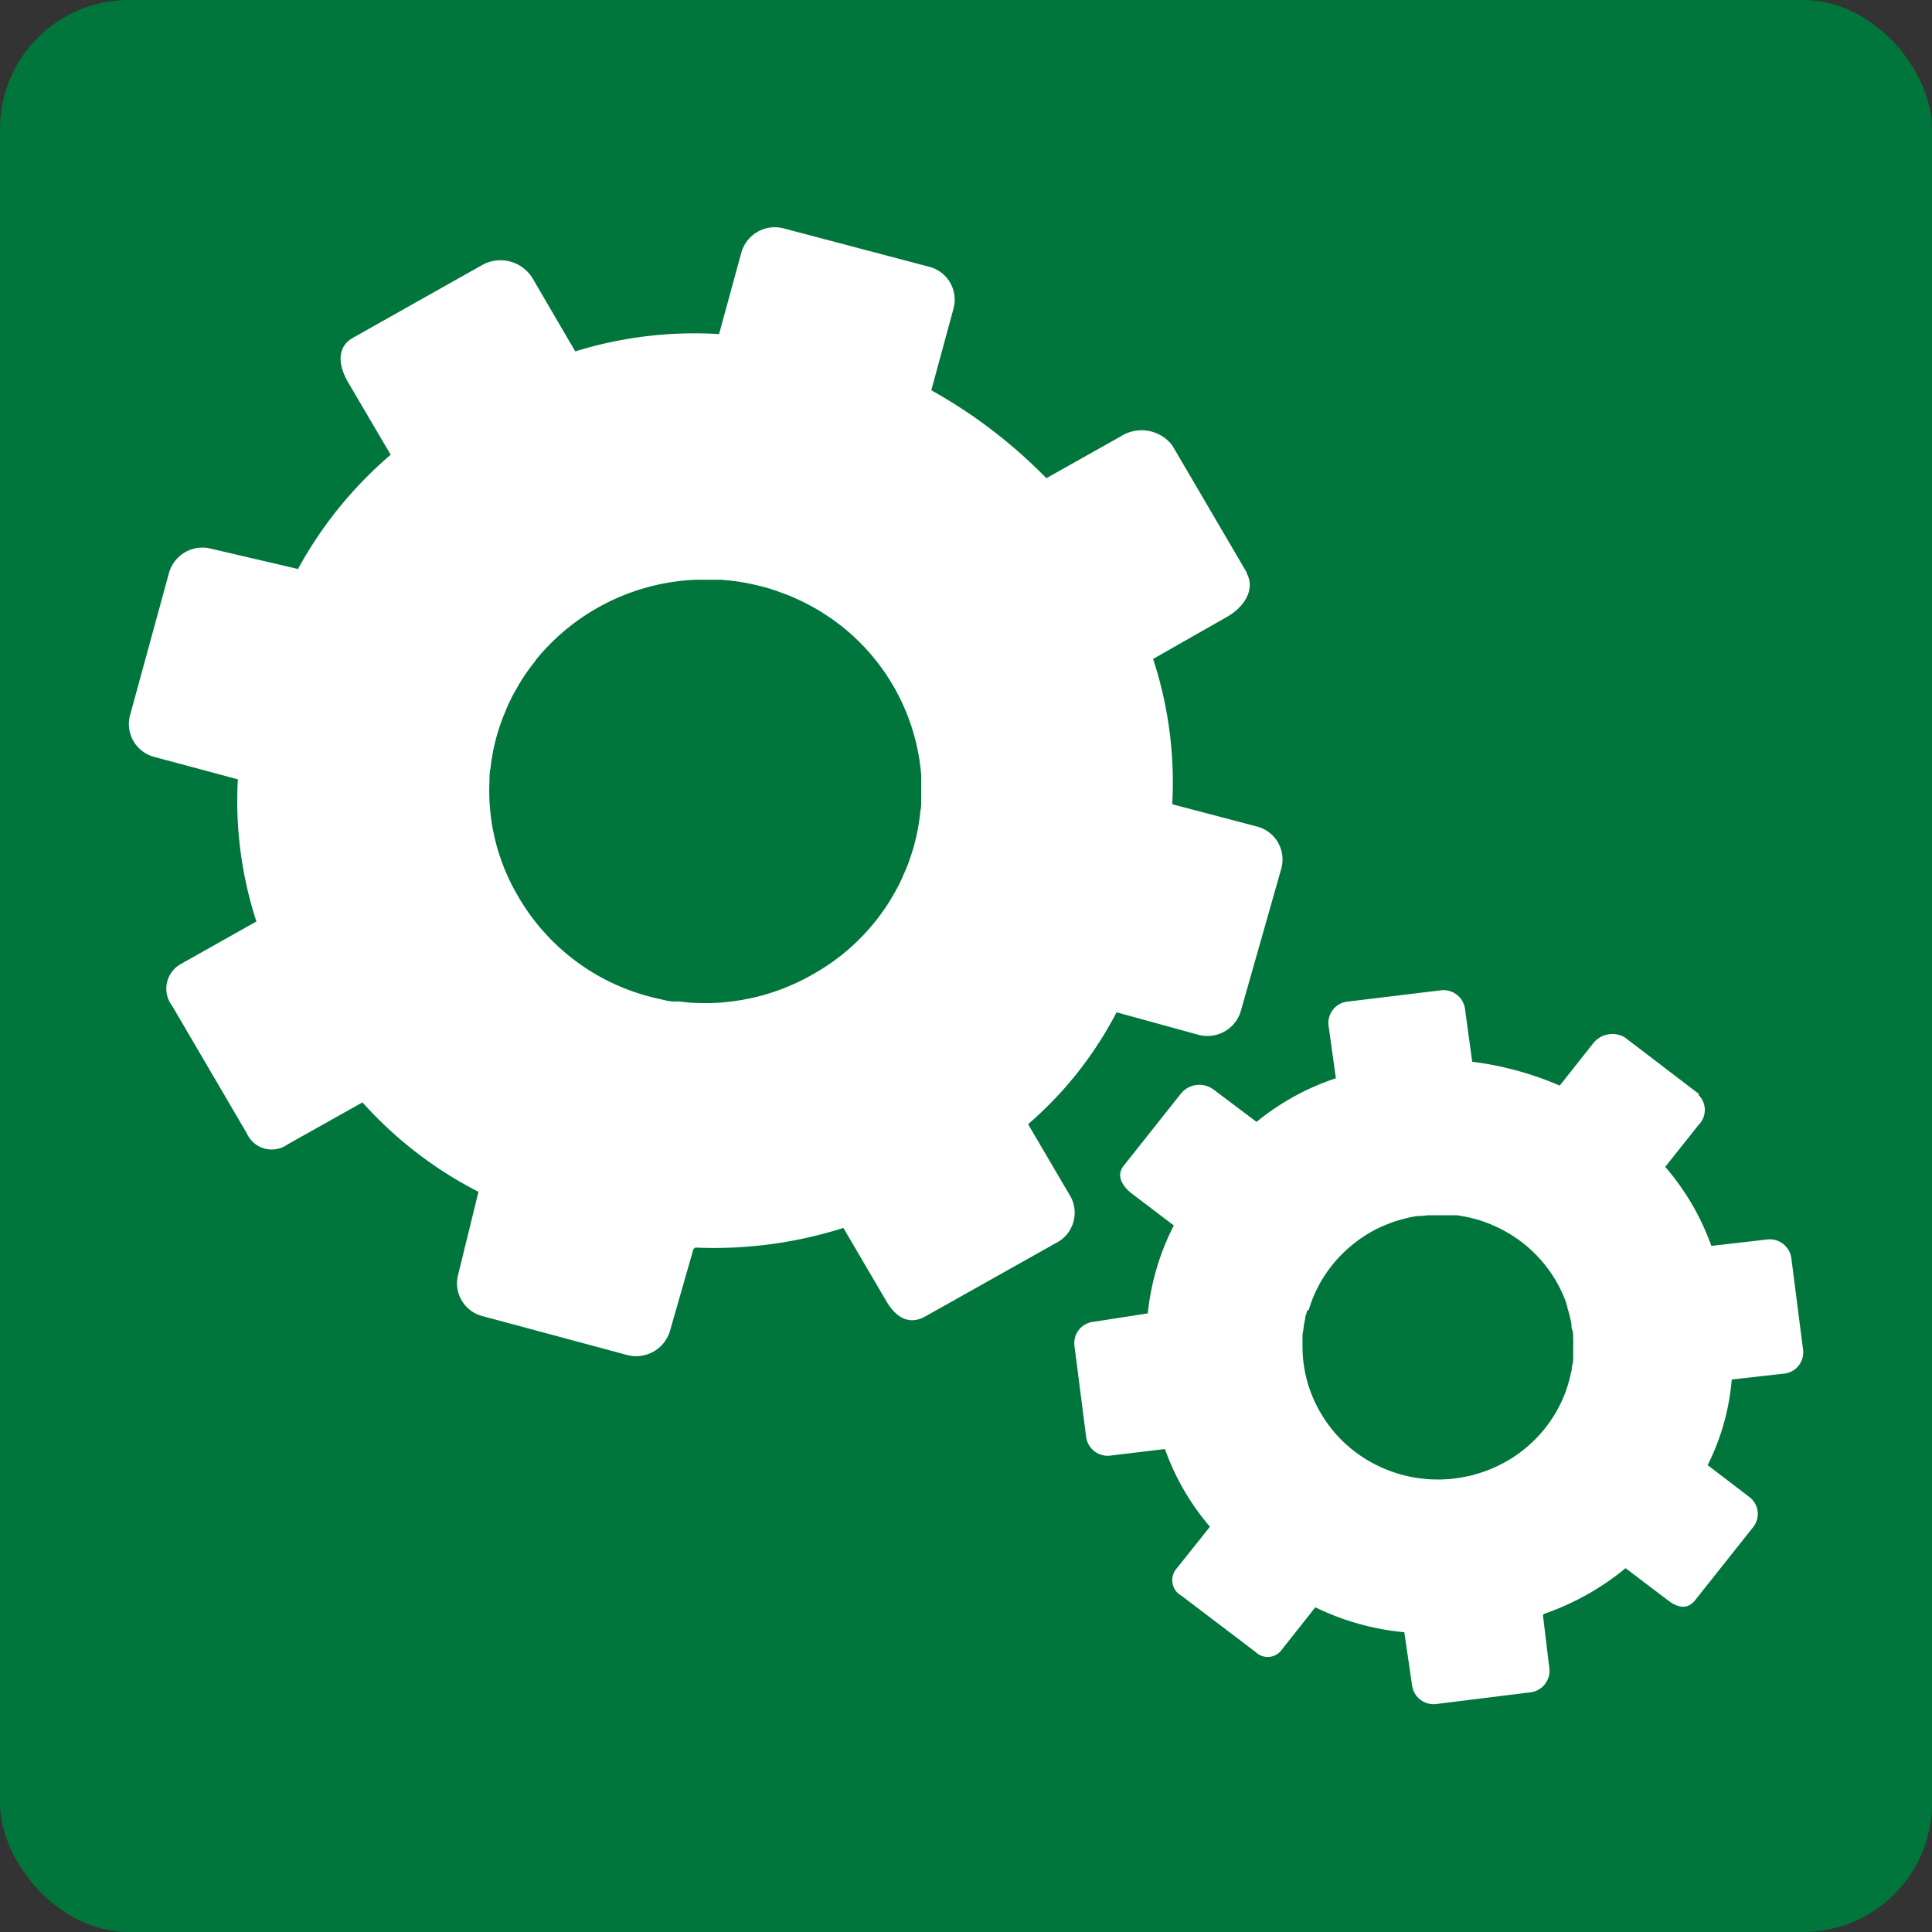 <?xml version="1.0" encoding="UTF-8"?><svg id="Ebene_1" data-name="Ebene 1" xmlns="http://www.w3.org/2000/svg" xmlns:xlink="http://www.w3.org/1999/xlink" viewBox="0 0 141.73 141.73"><rect x="0" y="0" width="141.73" height="141.73" fill="#333333" stroke="none"/><defs><style>.cls-1{fill:none;}.cls-2{clip-path:url(#clip-path);}.cls-3{fill:#00763c;}.cls-4{fill:#fff;}</style><clipPath id="clip-path" transform="translate(0 0)"><rect class="cls-1" width="141.73" height="141.73"/></clipPath></defs><g class="cls-2"><rect class="cls-3" width="141.73" height="141.73" rx="9.45"/><path class="cls-4" d="M39.3,48.42A16,16,0,0,1,51,42.53c.26,0,.51,0,.77,0h.38l.76,0,.76.07.38.05a15.07,15.07,0,0,1,1.49.29l.37.09c.24.06.49.13.73.21l.36.12.71.26.35.14.49.22.54.26.67.36q.45.26.87.54l.42.28.62.46c.3.24.59.48.88.74l.56.54a15.53,15.53,0,0,1,4.47,9.71c0,.37,0,.75,0,1.12s0,.5,0,.75,0,.5-.06.74a16,16,0,0,1-.29,1.84l-.18.73c-.1.35-.22.71-.34,1.06s-.17.47-.27.7l-.15.34c-.1.23-.2.46-.31.68s-.35.67-.55,1-.26.43-.4.64a15.59,15.59,0,0,1-5.39,5,15.84,15.84,0,0,1-6,2l-.77.08a17.65,17.65,0,0,1-2.3,0l-.75-.08-.38,0c-.38,0-.75-.12-1.12-.2A15.76,15.76,0,0,1,38,65.74a15.23,15.23,0,0,1-2.09-8.51c0-.29,0-.58.07-.86a15.21,15.21,0,0,1,.39-2.12,14.36,14.36,0,0,1,.68-2l.14-.35c.1-.23.21-.45.32-.68s.23-.44.36-.66a14.34,14.34,0,0,1,.8-1.28l.29-.4.33-.42M91.46,42,86,32.68A2.83,2.83,0,0,0,82.24,32l-5.48,3.08h0a36.93,36.93,0,0,0-8.44-6.45l1.63-6a2.49,2.49,0,0,0-1.79-3.06L57.51,16.76a2.55,2.55,0,0,0-3.12,1.75l-1.64,6v0a29.41,29.41,0,0,0-10.55,1.27L39.06,20.4a2.76,2.76,0,0,0-3.61-1l-9.54,5.37c-1.22.68-1.1,2-.4,3.23l3.15,5.36v0a29.81,29.81,0,0,0-6.8,8.38l-6.34-1.48a2.55,2.55,0,0,0-3.12,1.76L9.54,52.47a2.49,2.49,0,0,0,1.79,3.06l6.12,1.64,0,0a28.47,28.47,0,0,0,1.36,10.43l-5.49,3.09a2.07,2.07,0,0,0-.69,3.1l5.47,9.34a2,2,0,0,0,3,.82l5.49-3.08,0,0a29.36,29.36,0,0,0,8.51,6.56L33.6,93.55a2.48,2.48,0,0,0,1.8,3L46,99.4a2.59,2.59,0,0,0,3.15-1.77l1.72-6,.14-.11a31.4,31.4,0,0,0,10.86-1.44l3.15,5.37c.7,1.19,1.66,1.8,2.88,1.11l9.54-5.36a2.49,2.49,0,0,0,1.13-3.36l-3.15-5.37v0a27.64,27.64,0,0,0,6.49-8.21l6,1.65a2.55,2.55,0,0,0,3.12-1.76L94,63.7a2.5,2.5,0,0,0-1.8-3.07L86,59,86,58.88a29,29,0,0,0-1.41-10.54L90,45.26c1.22-.68,2.14-2,1.44-3.24" transform="translate(0 0)"/><path class="cls-4" d="M96,96.12a9.69,9.69,0,0,1,1.71-3.29A10,10,0,0,1,101.31,90c.14-.06.29-.13.44-.18l.22-.09.45-.16.46-.13.23-.06a7.42,7.42,0,0,1,.94-.18l.23,0,.48-.05.23,0h1.06l.38,0,.47,0,.63.11.32.07.47.12c.23.07.46.14.69.23a4.22,4.22,0,0,1,.45.18,10,10,0,0,1,2.16,1.25,9.85,9.85,0,0,1,2.79,3.34c.11.22.21.43.3.65s.12.29.17.44A3.26,3.26,0,0,1,115,96a8.62,8.62,0,0,1,.28,1.14c0,.15,0,.3.07.46s.05.46.06.7,0,.31,0,.46V99c0,.15,0,.31,0,.46s0,.47-.07.7,0,.31-.08.47a9.59,9.59,0,0,1-1.92,4.15,9.84,9.84,0,0,1-3,2.52l-.43.22a9,9,0,0,1-1.33.53l-.46.14-.23.06-.7.14a10.08,10.08,0,0,1-7.8-1.9,9.75,9.75,0,0,1-2.6-3,9.5,9.5,0,0,1-.68-1.49c-.06-.17-.12-.34-.17-.51a10.4,10.4,0,0,1-.29-1.32,10.22,10.22,0,0,1-.1-1.35v-.23c0-.16,0-.31,0-.47s0-.31.05-.47a7.06,7.06,0,0,1,.15-.92c0-.1,0-.2.07-.3l.09-.33m28.72-15.85-5.44-4.15a1.79,1.79,0,0,0-2.34.47l-2.43,3.07,0,0A23.44,23.44,0,0,0,108,77.89L107.47,74a1.59,1.59,0,0,0-1.78-1.35l-6.85.83a1.57,1.57,0,0,0-1.38,1.75L98,79.1h0a18.25,18.25,0,0,0-5.82,3.2L89,79.91a1.74,1.74,0,0,0-2.34.28l-4.23,5.33c-.54.68-.15,1.44.55,2l3.13,2.38h0a18.2,18.2,0,0,0-1.91,6.45l-4,.62a1.57,1.57,0,0,0-1.38,1.75l.86,6.7a1.59,1.59,0,0,0,1.78,1.36l4-.48,0,0A18.07,18.07,0,0,0,88.76,112l-2.44,3.06a1.3,1.3,0,0,0,.35,2l5.45,4.14a1.27,1.27,0,0,0,1.94-.22l2.43-3.07h0a18.93,18.93,0,0,0,6.53,1.83l.57,3.91A1.59,1.59,0,0,0,105.4,125l6.85-.85a1.59,1.59,0,0,0,1.41-1.76l-.47-3.89.06-.1a19.28,19.28,0,0,0,6-3.36l3.14,2.38c.69.53,1.4.66,1.94,0l4.23-5.33a1.56,1.56,0,0,0-.16-2.22l-3.13-2.39h0a17.14,17.14,0,0,0,1.77-6.28l3.91-.44A1.57,1.57,0,0,0,132.27,99l-.86-6.71a1.6,1.6,0,0,0-1.8-1.36l-4,.46-.07,0a18.2,18.2,0,0,0-3.38-5.79l2.44-3.07a1.55,1.55,0,0,0,0-2.21" transform="translate(0 0)"/></g></svg>